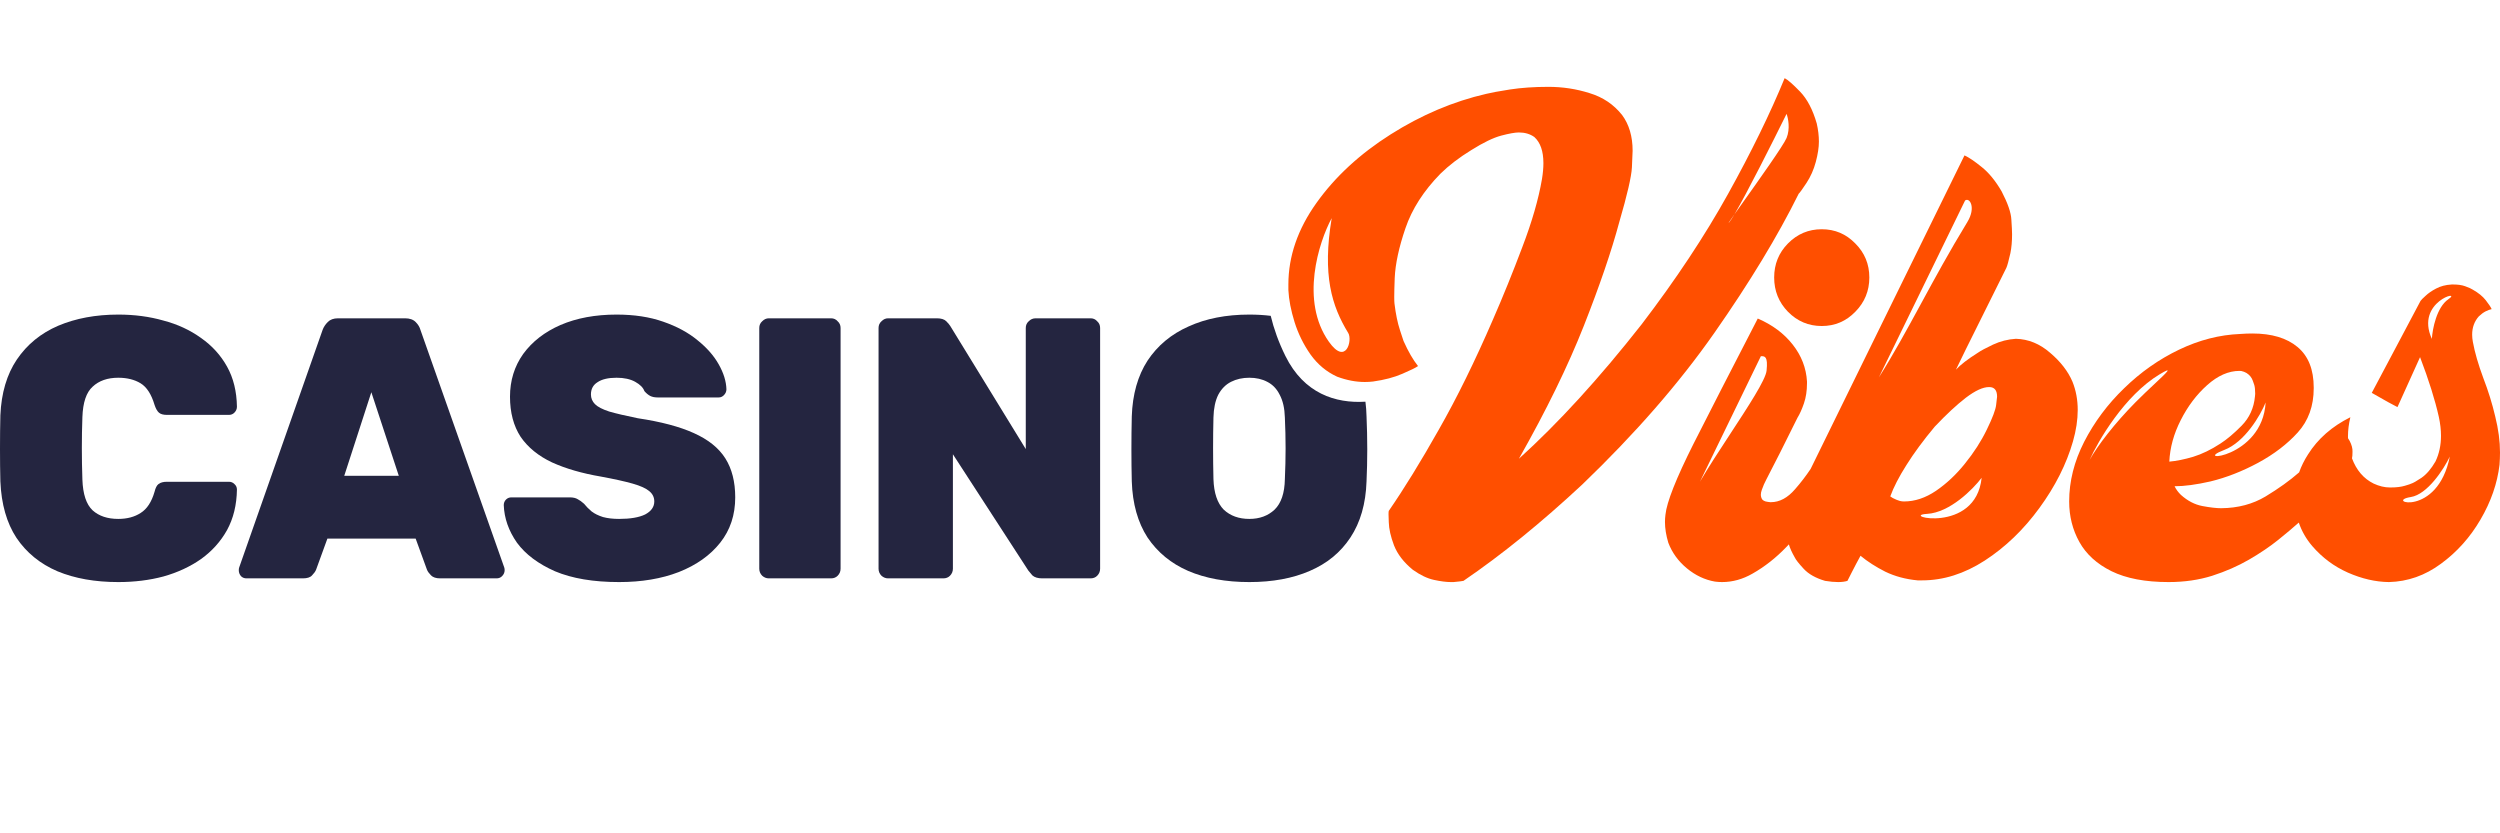 <svg xmlns="http://www.w3.org/2000/svg" fill="none" viewBox="0 0 168 56" height="56" width="168">
<path fill="#242540" d="M91.757 26.994C89.741 27.117 87.63 26.446 86.383 23.93C85.918 22.99 85.599 22.083 85.392 21.224C84.933 21.168 84.454 21.14 83.955 21.14C82.397 21.14 81.035 21.407 79.87 21.939C78.705 22.455 77.787 23.221 77.114 24.236C76.458 25.251 76.105 26.5 76.056 27.981C76.039 28.713 76.031 29.454 76.031 30.203C76.031 30.935 76.039 31.651 76.056 32.35C76.105 33.848 76.458 35.104 77.114 36.12C77.787 37.118 78.697 37.867 79.846 38.366C81.01 38.866 82.38 39.115 83.955 39.115C85.514 39.115 86.868 38.866 88.016 38.366C89.181 37.867 90.091 37.118 90.748 36.12C91.42 35.104 91.781 33.848 91.831 32.35C91.863 31.651 91.88 30.935 91.88 30.203C91.88 29.454 91.863 28.713 91.831 27.981C91.823 27.64 91.799 27.311 91.757 26.994ZM85.653 34.247C85.21 34.663 84.644 34.871 83.955 34.871C83.25 34.871 82.676 34.663 82.233 34.247C81.806 33.814 81.576 33.132 81.544 32.2C81.527 31.484 81.519 30.794 81.519 30.128C81.519 29.445 81.527 28.755 81.544 28.056C81.56 27.44 81.667 26.932 81.864 26.533C82.077 26.133 82.364 25.842 82.725 25.659C83.086 25.476 83.496 25.384 83.955 25.384C84.415 25.384 84.817 25.476 85.161 25.659C85.522 25.842 85.801 26.133 85.998 26.533C86.211 26.932 86.326 27.44 86.343 28.056C86.375 28.755 86.392 29.445 86.392 30.128C86.392 30.794 86.375 31.484 86.343 32.2C86.326 33.132 86.097 33.814 85.653 34.247Z" clip-rule="evenodd" fill-rule="evenodd"></path>
<path fill="#242540" d="M3.864 38.391C5.029 38.874 6.39 39.115 7.949 39.115C9.032 39.115 10.041 38.99 10.976 38.741C11.928 38.474 12.772 38.083 13.511 37.567C14.249 37.035 14.832 36.386 15.258 35.62C15.685 34.838 15.906 33.931 15.922 32.899C15.922 32.749 15.865 32.624 15.75 32.525C15.652 32.425 15.529 32.375 15.381 32.375H11.222C10.976 32.375 10.787 32.425 10.656 32.525C10.541 32.608 10.451 32.782 10.385 33.049C10.188 33.731 9.877 34.206 9.45 34.472C9.04 34.738 8.54 34.871 7.949 34.871C7.227 34.871 6.653 34.68 6.226 34.297C5.8 33.898 5.57 33.207 5.537 32.225C5.488 30.794 5.488 29.395 5.537 28.031C5.57 27.049 5.8 26.366 6.226 25.984C6.653 25.584 7.227 25.384 7.949 25.384C8.54 25.384 9.04 25.509 9.45 25.759C9.86 26.009 10.172 26.491 10.385 27.207C10.467 27.456 10.566 27.631 10.681 27.731C10.796 27.831 10.976 27.881 11.222 27.881H15.381C15.529 27.881 15.652 27.831 15.75 27.731C15.865 27.615 15.922 27.482 15.922 27.332C15.906 26.3 15.685 25.401 15.258 24.636C14.832 23.87 14.249 23.229 13.511 22.713C12.772 22.18 11.928 21.789 10.976 21.54C10.041 21.273 9.032 21.14 7.949 21.14C6.44 21.14 5.094 21.39 3.913 21.889C2.748 22.389 1.821 23.146 1.132 24.161C0.459 25.16 0.09 26.408 0.025 27.906C0.008 28.622 0 29.37 0 30.153C0 30.935 0.008 31.667 0.025 32.35C0.09 33.881 0.451 35.146 1.107 36.144C1.78 37.143 2.699 37.892 3.864 38.391Z"></path>
<path fill="#242540" d="M16.193 38.716C16.292 38.816 16.415 38.866 16.562 38.866H20.352C20.648 38.866 20.853 38.799 20.968 38.666C21.099 38.533 21.189 38.408 21.238 38.291L22.001 36.194H27.932L28.695 38.291C28.744 38.408 28.835 38.533 28.966 38.666C29.097 38.799 29.302 38.866 29.581 38.866H33.371C33.519 38.866 33.642 38.816 33.74 38.716C33.855 38.599 33.912 38.466 33.912 38.316C33.912 38.25 33.904 38.192 33.888 38.142L28.252 22.164C28.203 21.981 28.096 21.806 27.932 21.64C27.768 21.473 27.53 21.39 27.218 21.39H22.715C22.42 21.39 22.19 21.473 22.026 21.64C21.862 21.806 21.747 21.981 21.681 22.164L16.07 38.142C16.054 38.192 16.046 38.25 16.046 38.316C16.046 38.466 16.095 38.599 16.193 38.716ZM26.8 31.975H23.133L24.954 26.358L26.8 31.975Z" clip-rule="evenodd" fill-rule="evenodd"></path>
<path fill="#242540" d="M37.299 38.391C38.447 38.874 39.883 39.115 41.606 39.115C43.115 39.115 44.452 38.891 45.617 38.441C46.798 37.975 47.725 37.318 48.398 36.469C49.071 35.62 49.407 34.605 49.407 33.423C49.407 32.375 49.185 31.501 48.742 30.802C48.299 30.103 47.594 29.537 46.626 29.104C45.674 28.672 44.419 28.339 42.861 28.106C42.04 27.939 41.401 27.789 40.941 27.656C40.482 27.506 40.162 27.34 39.981 27.157C39.801 26.974 39.711 26.758 39.711 26.508C39.711 26.142 39.858 25.867 40.154 25.684C40.449 25.484 40.876 25.384 41.433 25.384C41.942 25.384 42.36 25.476 42.688 25.659C43.017 25.842 43.222 26.05 43.304 26.283C43.435 26.433 43.566 26.541 43.697 26.608C43.829 26.674 43.993 26.708 44.19 26.708H48.299C48.431 26.708 48.545 26.658 48.644 26.558C48.759 26.441 48.816 26.308 48.816 26.158C48.8 25.626 48.628 25.068 48.299 24.486C47.971 23.903 47.495 23.362 46.872 22.863C46.249 22.347 45.477 21.931 44.559 21.615C43.656 21.298 42.615 21.14 41.433 21.14C40.006 21.14 38.751 21.373 37.668 21.839C36.602 22.305 35.765 22.954 35.158 23.787C34.567 24.619 34.272 25.576 34.272 26.658C34.272 27.723 34.51 28.622 34.986 29.354C35.478 30.07 36.183 30.644 37.102 31.076C38.021 31.493 39.112 31.809 40.375 32.025C41.278 32.192 41.991 32.35 42.516 32.499C43.041 32.649 43.41 32.816 43.624 32.999C43.853 33.182 43.968 33.415 43.968 33.698C43.968 34.064 43.763 34.355 43.353 34.572C42.943 34.771 42.36 34.871 41.606 34.871C41.195 34.871 40.834 34.83 40.523 34.746C40.211 34.647 39.957 34.522 39.76 34.372C39.563 34.206 39.391 34.031 39.243 33.848C39.095 33.715 38.956 33.615 38.825 33.548C38.694 33.465 38.513 33.423 38.283 33.423H34.37C34.223 33.423 34.1 33.473 34.001 33.573C33.903 33.673 33.853 33.798 33.853 33.947C33.886 34.83 34.182 35.67 34.739 36.469C35.314 37.251 36.167 37.892 37.299 38.391Z"></path>
<path fill="#242540" d="M51.22 38.691C51.352 38.807 51.499 38.866 51.663 38.866H55.847C56.027 38.866 56.175 38.807 56.29 38.691C56.421 38.558 56.487 38.4 56.487 38.217V22.039C56.487 21.856 56.421 21.706 56.29 21.59C56.175 21.456 56.027 21.39 55.847 21.39H51.663C51.499 21.39 51.352 21.456 51.22 21.59C51.089 21.706 51.023 21.856 51.023 22.039V38.217C51.023 38.4 51.089 38.558 51.22 38.691Z"></path>
<path fill="#242540" d="M59.236 38.691C59.367 38.807 59.515 38.866 59.679 38.866H63.395C63.575 38.866 63.723 38.807 63.838 38.691C63.969 38.558 64.035 38.4 64.035 38.217V30.527L69.104 38.341C69.153 38.408 69.244 38.516 69.375 38.666C69.523 38.799 69.744 38.866 70.039 38.866H73.288C73.468 38.866 73.616 38.807 73.731 38.691C73.862 38.558 73.928 38.4 73.928 38.217V22.039C73.928 21.856 73.862 21.706 73.731 21.59C73.616 21.456 73.468 21.39 73.288 21.39H69.596C69.416 21.39 69.26 21.456 69.129 21.59C68.998 21.706 68.932 21.856 68.932 22.039V30.178L63.862 21.914C63.813 21.831 63.723 21.723 63.592 21.59C63.46 21.456 63.247 21.39 62.952 21.39H59.679C59.515 21.39 59.367 21.456 59.236 21.59C59.105 21.706 59.039 21.856 59.039 22.039V38.217C59.039 38.4 59.105 38.558 59.236 38.691Z"></path>
<path fill="#FF4F00" d="M109.009 7.734C109.478 8.371 109.712 9.172 109.712 10.134C109.712 10.253 109.696 10.626 109.664 11.253C109.632 11.869 109.35 13.091 108.817 14.918C108.295 16.864 107.5 19.189 106.435 21.892C105.369 24.595 103.914 27.573 102.07 30.828C104.724 28.427 107.474 25.416 110.319 21.794C112.622 18.778 114.556 15.859 116.123 13.037C117.689 10.215 118.958 7.62 119.928 5.252C120.141 5.36 120.487 5.663 120.967 6.16C121.446 6.658 121.819 7.371 122.086 8.301C122.182 8.723 122.23 9.128 122.23 9.518C122.23 9.907 122.16 10.361 122.022 10.88C121.883 11.399 121.675 11.869 121.398 12.291C121.121 12.712 120.945 12.956 120.871 13.021C119.464 15.864 117.577 18.978 115.211 22.362C112.845 25.746 109.883 29.146 106.323 32.563C103.573 35.125 100.914 37.282 98.345 39.034C98.249 39.055 98.026 39.083 97.674 39.115H97.498C97.189 39.115 96.811 39.066 96.363 38.969C95.915 38.872 95.441 38.645 94.94 38.288C94.333 37.791 93.912 37.245 93.677 36.65C93.453 36.055 93.336 35.536 93.326 35.093C93.315 34.866 93.309 34.688 93.309 34.558C93.309 34.428 93.315 34.352 93.326 34.331C94.349 32.849 95.468 31.033 96.683 28.881C97.908 26.73 99.123 24.259 100.328 21.47C100.999 19.935 101.655 18.318 102.294 16.621C102.944 14.923 103.387 13.394 103.621 12.031C103.685 11.642 103.717 11.285 103.717 10.961C103.717 10.161 103.514 9.577 103.109 9.209C102.822 9.004 102.475 8.901 102.07 8.901C101.815 8.901 101.42 8.972 100.887 9.112C100.354 9.253 99.683 9.577 98.873 10.085C98.063 10.582 97.37 11.112 96.795 11.675C95.665 12.831 94.882 14.053 94.445 15.34C94.008 16.616 93.768 17.729 93.725 18.681C93.704 19.232 93.693 19.654 93.693 19.945C93.693 20.173 93.699 20.324 93.709 20.4C93.794 21.102 93.917 21.697 94.077 22.184L94.317 22.913C94.636 23.627 94.962 24.189 95.292 24.6C95.143 24.708 94.791 24.881 94.237 25.119C93.693 25.357 93.038 25.53 92.27 25.638C92.089 25.66 91.903 25.67 91.711 25.67C91.114 25.67 90.496 25.552 89.856 25.314C89.142 24.989 88.546 24.492 88.066 23.822C87.597 23.151 87.24 22.427 86.995 21.648C86.75 20.859 86.611 20.14 86.579 19.491V19.118C86.579 17.226 87.208 15.399 88.466 13.637C89.723 11.874 91.386 10.339 93.453 9.031C95.521 7.723 97.663 6.815 99.88 6.306C100.179 6.231 100.706 6.133 101.463 6.014C102.23 5.896 103.093 5.836 104.053 5.836C105.012 5.836 105.934 5.977 106.818 6.258C107.714 6.528 108.444 7.02 109.009 7.734ZM116.558 14.399C117.382 13.004 119.151 9.491 120.057 7.652C120.164 7.934 120.313 8.652 120.057 9.274C119.858 9.759 118.17 12.133 117.079 13.665L117.079 13.666C116.882 13.943 116.704 14.193 116.558 14.399ZM116.22 14.918C116.297 14.825 116.413 14.645 116.558 14.399C116.217 14.881 116.052 15.124 116.22 14.918ZM89.49 14.659C88.617 16.28 87.355 20.212 89.299 22.962C90.454 24.598 90.895 22.858 90.602 22.378C89.49 20.562 88.851 18.486 89.49 14.659Z" clip-rule="evenodd" fill-rule="evenodd"></path>
<path fill="#FF4F00" d="M120.212 36.582C120.284 36.832 120.413 37.12 120.599 37.444C120.674 37.607 120.876 37.866 121.207 38.223C121.537 38.58 122.017 38.85 122.645 39.034C122.976 39.088 123.269 39.115 123.525 39.115C123.77 39.115 123.978 39.088 124.148 39.034C124.244 38.85 124.34 38.661 124.436 38.466C124.628 38.088 124.825 37.715 125.027 37.347C125.496 37.736 126.051 38.093 126.69 38.417C127.34 38.731 128.065 38.926 128.864 39.001H129.168C130.596 39.001 131.998 38.558 133.372 37.672C134.758 36.774 135.984 35.596 137.049 34.136C138.115 32.676 138.867 31.184 139.304 29.66C139.517 28.914 139.623 28.211 139.623 27.552C139.623 26.87 139.506 26.238 139.272 25.654C138.973 24.951 138.472 24.303 137.769 23.708C137.076 23.103 136.309 22.789 135.467 22.767C134.934 22.8 134.422 22.93 133.932 23.157C133.452 23.384 133.111 23.567 132.909 23.708C132.237 24.13 131.747 24.508 131.438 24.843C131.662 24.389 131.886 23.93 132.109 23.465C133.015 21.638 133.921 19.816 134.827 17.999C134.891 17.859 134.982 17.529 135.099 17.01C135.174 16.642 135.211 16.221 135.211 15.745C135.211 15.55 135.195 15.221 135.163 14.756C135.142 14.291 134.923 13.659 134.508 12.858C134.092 12.145 133.644 11.599 133.165 11.22C132.685 10.831 132.301 10.572 132.014 10.442C130.053 14.431 128.097 18.416 126.146 22.394C124.653 25.433 123.162 28.472 121.675 31.511C121.356 31.988 121.008 32.441 120.631 32.871C120.13 33.455 119.587 33.747 119 33.747H118.968C118.851 33.736 118.745 33.72 118.649 33.698C118.563 33.677 118.489 33.633 118.425 33.568C118.361 33.471 118.329 33.363 118.329 33.244C118.329 33.147 118.35 33.039 118.393 32.92C118.489 32.649 118.585 32.428 118.681 32.255C118.691 32.244 118.697 32.233 118.697 32.222C119.24 31.184 119.938 29.8 120.791 28.071C120.94 27.833 121.084 27.514 121.222 27.114C121.361 26.714 121.43 26.26 121.43 25.752V25.638C121.377 24.73 121.057 23.903 120.471 23.157C119.885 22.411 119.102 21.827 118.121 21.405C118.046 21.556 117.972 21.703 117.897 21.843C116.352 24.827 114.988 27.487 113.805 29.822C112.632 32.157 112.003 33.747 111.918 34.59C111.897 34.752 111.886 34.914 111.886 35.077C111.886 35.509 111.961 35.974 112.11 36.471C112.366 37.142 112.781 37.715 113.357 38.191C113.933 38.666 114.561 38.964 115.243 39.083C115.403 39.104 115.563 39.115 115.723 39.115C116.426 39.115 117.109 38.926 117.769 38.547C118.59 38.082 119.352 37.482 120.055 36.747C120.108 36.692 120.161 36.637 120.212 36.582ZM127.489 33.601L127.409 33.568C127.25 33.504 127.122 33.433 127.026 33.358C127.25 32.741 127.612 32.039 128.113 31.249C128.614 30.449 129.248 29.59 130.015 28.671C130.793 27.849 131.491 27.2 132.109 26.725C132.738 26.249 133.255 26.011 133.66 26.011H133.676C134.028 26.011 134.204 26.227 134.204 26.66C134.204 26.714 134.182 26.898 134.14 27.211C134.108 27.525 133.9 28.076 133.516 28.865C133.133 29.655 132.642 30.417 132.046 31.152C131.459 31.887 130.809 32.498 130.095 32.985C129.392 33.46 128.678 33.698 127.953 33.698C127.857 33.698 127.766 33.687 127.681 33.666C127.607 33.644 127.543 33.623 127.489 33.601ZM133.166 32.109C132.583 32.879 131.033 34.443 129.498 34.533C127.579 34.645 132.771 35.942 133.166 32.109ZM118.331 23.935L114.238 32.368C114.782 31.433 115.521 30.305 116.242 29.204C117.472 27.327 118.65 25.53 118.714 24.908C118.815 23.935 118.592 23.935 118.34 23.935L118.331 23.935ZM126.26 25.362L132.052 13.476C132.357 13.239 132.805 13.938 132.207 14.918C130.998 16.901 130 18.736 129.067 20.454C128.117 22.2 127.233 23.826 126.26 25.362Z" clip-rule="evenodd" fill-rule="evenodd"></path>
<path fill="#FF4F00" d="M125.619 18.648C125.619 19.546 125.304 20.313 124.676 20.951C124.057 21.589 123.306 21.908 122.421 21.908C121.537 21.908 120.78 21.589 120.151 20.951C119.533 20.313 119.224 19.546 119.224 18.648C119.224 17.751 119.533 16.988 120.151 16.361C120.78 15.723 121.537 15.405 122.421 15.405C123.306 15.405 124.057 15.723 124.676 16.361C125.304 16.988 125.619 17.751 125.619 18.648Z"></path>
<path fill="#FF4F00" d="M157.786 29.449C157.785 29.406 157.784 29.363 157.784 29.319C157.784 28.909 157.838 28.482 157.944 28.038C156.708 28.654 155.759 29.487 155.099 30.536C154.847 30.928 154.648 31.329 154.503 31.74C154.499 31.744 154.495 31.748 154.491 31.752C153.873 32.293 153.127 32.828 152.253 33.358C151.39 33.877 150.393 34.142 149.263 34.152C148.944 34.152 148.523 34.104 148 34.006C147.489 33.909 147.009 33.66 146.562 33.26C146.38 33.087 146.236 32.893 146.13 32.676C146.791 32.676 147.595 32.568 148.544 32.352C149.61 32.093 150.675 31.676 151.741 31.103C152.818 30.52 153.708 29.838 154.411 29.06C155.125 28.271 155.482 27.281 155.482 26.092V26.043C155.482 24.832 155.12 23.924 154.395 23.319C153.67 22.713 152.658 22.411 151.358 22.411C151.091 22.411 150.819 22.421 150.542 22.443C149.157 22.497 147.787 22.849 146.434 23.497C145.08 24.146 143.849 25.011 142.741 26.092C141.632 27.162 140.737 28.363 140.055 29.692C139.383 31.011 139.048 32.347 139.048 33.698C139.048 34.693 139.277 35.601 139.735 36.423C140.193 37.245 140.913 37.899 141.893 38.385C142.885 38.872 144.164 39.115 145.73 39.115C146.785 39.115 147.761 38.974 148.656 38.693C149.562 38.401 150.388 38.039 151.134 37.607C151.88 37.174 152.535 36.731 153.1 36.277C153.644 35.84 154.103 35.453 154.479 35.117C154.678 35.701 154.981 36.228 155.386 36.699C156.058 37.477 156.857 38.072 157.784 38.482C158.722 38.893 159.639 39.104 160.534 39.115C161.802 39.083 162.969 38.672 164.035 37.882C165.112 37.093 165.996 36.104 166.689 34.914C167.392 33.714 167.819 32.487 167.968 31.233C167.989 30.952 168 30.676 168 30.406C168 29.649 167.893 28.844 167.68 27.989C167.478 27.125 167.211 26.265 166.881 25.411C166.54 24.492 166.305 23.681 166.177 22.978C166.145 22.805 166.129 22.643 166.129 22.492C166.129 22.005 166.279 21.594 166.577 21.259C166.737 21.108 166.891 20.994 167.041 20.919C167.201 20.843 167.334 20.794 167.44 20.773C167.376 20.632 167.243 20.432 167.041 20.173C166.838 19.913 166.545 19.675 166.161 19.459C166.065 19.394 165.895 19.318 165.65 19.232C165.437 19.156 165.176 19.118 164.866 19.118H164.755C164.35 19.14 163.998 19.232 163.699 19.394C163.412 19.546 163.177 19.708 162.996 19.881C162.815 20.043 162.703 20.156 162.66 20.221C162.01 21.443 161.365 22.659 160.726 23.87L159.383 26.4L160.47 27.017C160.683 27.125 160.896 27.238 161.11 27.357C161.621 26.233 162.127 25.114 162.628 24C163.214 25.535 163.635 26.876 163.891 28.022C163.987 28.465 164.035 28.887 164.035 29.287C164.035 29.914 163.913 30.487 163.667 31.006C163.38 31.503 163.065 31.871 162.724 32.109C162.383 32.336 162.154 32.466 162.037 32.498C162.005 32.52 161.861 32.568 161.605 32.644C161.349 32.72 161.035 32.758 160.662 32.758H160.598C160.246 32.758 159.884 32.671 159.511 32.498C158.836 32.166 158.349 31.597 158.05 30.79L158.056 30.779C158.077 30.714 158.088 30.574 158.088 30.357C158.099 30.141 158.035 29.898 157.896 29.628C157.861 29.562 157.824 29.503 157.786 29.449ZM150.494 24.924C149.759 24.924 149.034 25.243 148.32 25.881C147.606 26.519 147.015 27.303 146.546 28.233C146.077 29.152 145.821 30.082 145.778 31.022C146.258 30.979 146.791 30.871 147.377 30.698C147.974 30.514 148.587 30.217 149.215 29.806C149.652 29.525 150.127 29.125 150.638 28.606C151.16 28.076 151.459 27.422 151.533 26.643C151.544 26.589 151.549 26.53 151.549 26.465C151.549 26.389 151.544 26.276 151.533 26.125C151.523 25.973 151.475 25.795 151.39 25.589C151.315 25.373 151.176 25.2 150.974 25.07L150.878 25.022C150.814 24.989 150.755 24.968 150.702 24.957C150.66 24.935 150.59 24.924 150.494 24.924ZM145.134 25.151C142.763 26.572 140.973 29.666 140.421 30.911C140.943 29.961 142.104 28.45 143.512 27.026C143.946 26.587 144.407 26.155 144.791 25.795L144.791 25.795C145.62 25.018 146.087 24.58 145.134 25.151ZM152.251 27.045C151.905 27.909 150.847 29.715 149.463 30.239C147.165 31.109 152.036 30.837 152.251 27.045ZM164.627 30.682C164.219 31.537 163.12 33.226 162.006 33.401C160.156 33.691 163.801 34.815 164.627 30.682ZM163.421 22.773C163.462 22.108 163.741 20.645 164.535 20.105C165.528 19.429 162.273 20.258 163.421 22.773Z" clip-rule="evenodd" fill-rule="evenodd"></path>
</svg>
